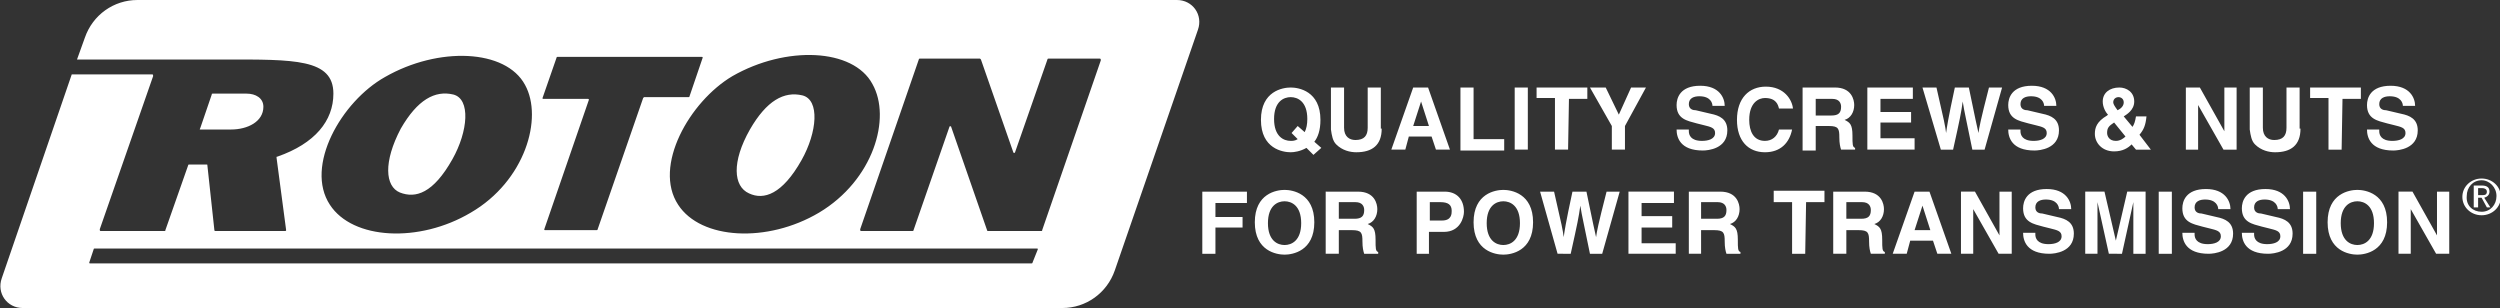 <svg class="site-title__logo" xmlns="http://www.w3.org/2000/svg" width="285.7" height="35.2" viewBox="0 0 285.7 35.2"><rect x="0" y="0" width="285.7" height="35.2" fill="#333333" stroke="none"/><path fill="#FFF" d="M150.1 17.7l-.8-.8c-.7.4-1.4.5-1.8.5-.9 0-3.4-.4-3.4-3.7s2.5-3.7 3.4-3.7 3.4.4 3.4 3.7c0 1.2-.3 2-.7 2.5l.8.7-.9.8zm-1.8-3.3l.8.7c.2-.4.3-.9.3-1.5 0-2-1.1-2.5-1.9-2.5-.8 0-1.9.5-1.9 2.5s1.1 2.5 1.9 2.5c.2 0 .5 0 .8-.2l-.7-.7.7-.8zm9.6.3c0 1.9-1.1 2.7-2.9 2.7-.7 0-1.6-.2-2.3-.9-.4-.4-.5-1-.6-1.7V10h1.5v4.6c0 1 .6 1.4 1.3 1.4 1 0 1.4-.5 1.4-1.4V10h1.5v4.7h.1zm2.7 2.4H159l2.5-7.1h1.7l2.5 7.1h-1.6l-.5-1.5H161l-.4 1.5zm.9-2.7h1.8l-.9-2.8-.9 2.8zm6.9 1.5h3.5v1.3h-5V10h1.5v5.9zm6.2 1.2h-1.5V10h1.5v7.1zm4.6 0h-1.5v-5.9h-2.1V10h5.8v1.3h-2.1l-.1 5.8zm6.5 0h-1.5v-2.7l-2.5-4.4h1.8l1.5 3.1 1.4-3.1h1.7l-2.4 4.4v2.7zM193 15c0 .4.2 1.1 1.5 1.1.7 0 1.5-.2 1.5-.9 0-.6-.5-.7-1.3-.9l-.8-.2c-1.1-.3-2.3-.5-2.3-2.1 0-.8.4-2.2 2.7-2.2 2.2 0 2.8 1.4 2.8 2.3h-1.4c0-.3-.2-1.1-1.5-1.1-.6 0-1.2.2-1.2.9 0 .6.5.7.8.7l1.7.4c1 .2 1.9.6 1.9 1.9 0 2.1-2.2 2.3-2.8 2.3-2.6 0-3-1.5-3-2.4h1.4v.2zm10.3-2.6c-.1-.4-.3-1.2-1.6-1.2-.7 0-1.8.5-1.8 2.5 0 1.3.5 2.4 1.8 2.4.8 0 1.4-.5 1.6-1.3h1.5c-.3 1.5-1.3 2.6-3.1 2.6-1.9 0-3.2-1.3-3.2-3.7 0-2.5 1.4-3.8 3.3-3.8 2.1 0 3 1.5 3.1 2.5h-1.6zm2.8-2.4h3.6c1.9 0 2.2 1.4 2.2 2 0 .8-.4 1.5-1.1 1.7.6.3.9.5.9 1.8 0 1 0 1.3.3 1.4v.2h-1.6c-.1-.3-.2-.7-.2-1.4 0-1-.1-1.3-1.2-1.3h-1.5v2.8H206V10h.1zm3.2 3.2c.8 0 1.1-.3 1.1-1 0-.4-.2-.9-1-.9h-1.9v1.9h1.8zm9.4-1.9h-3.8v1.5h3.5V14h-3.5v1.8h3.9v1.3h-5.4V10h5.2v1.3h.1zm1-1.3h1.6c.9 3.9 1 4.4 1.1 5.2.1-.7.2-1.5 1-5.2h1.6c.8 3.9.9 4.3 1.1 5.2.1-.7.2-1.3 1.2-5.2h1.5l-2 7.1h-1.4c-.7-3.5-.9-4.2-1.1-5.5-.2 1.4-.3 1.9-1.1 5.5h-1.4l-2.1-7.1zm11.2 5c0 .4.2 1.1 1.5 1.1.7 0 1.5-.2 1.5-.9 0-.6-.5-.7-1.3-.9l-.8-.2c-1.1-.3-2.3-.5-2.3-2.1 0-.8.4-2.2 2.7-2.2 2.2 0 2.8 1.4 2.8 2.3h-1.4c0-.3-.2-1.1-1.5-1.1-.6 0-1.2.2-1.2.9 0 .6.5.7.8.7l1.7.4c1 .2 1.9.6 1.9 1.9 0 2.1-2.2 2.3-2.8 2.3-2.6 0-3-1.5-3-2.4h1.4v.2zm14.9 2.1h-1.7l-.5-.6c-.4.4-1 .8-2 .8-1.4 0-2.2-1-2.2-2 0-.7.2-1.4 1.4-2.1l.1-.1c-.3-.3-.6-.9-.6-1.5 0-1 .8-1.6 1.9-1.6.8 0 1.7.5 1.7 1.6 0 1-.9 1.5-1.2 1.7l1 1.2c.2-.3.3-.6.4-1.2h1.2c-.1 1-.3 1.5-.8 2.1l1.3 1.7zm-4.2-3.1c-.6.4-.8.6-.8 1.2 0 .3.2.9 1 .9.5 0 .9-.3 1.1-.5l-1.3-1.6zm.5-2.9c-.3 0-.6.2-.6.6 0 .2.2.5.5.9.4-.2.7-.5.7-.9s-.3-.6-.6-.6zm12.1-1.1h1.4v7.1h-1.5l-2.9-5.1v5.1h-1.4V10h1.6l2.8 5v-5zm8.7 4.7c0 1.9-1.1 2.7-2.9 2.7-.7 0-1.6-.2-2.3-.9-.4-.4-.5-1-.6-1.7V10h1.5v4.6c0 1 .6 1.4 1.3 1.4 1 0 1.4-.5 1.4-1.4V10h1.5v4.7h.1zm4.7 2.4h-1.5v-5.9H264V10h5.8v1.3h-2.1l-.1 5.8zm4.3-2.1c0 .4.2 1.1 1.5 1.1.7 0 1.5-.2 1.5-.9 0-.6-.5-.7-1.3-.9l-.8-.2c-1.1-.3-2.3-.5-2.3-2.1 0-.8.4-2.2 2.7-2.2 2.2 0 2.8 1.4 2.8 2.3h-1.4c0-.3-.2-1.1-1.5-1.1-.6 0-1.2.2-1.2.9 0 .6.5.7.8.7l1.7.4c1 .2 1.9.6 1.9 1.9 0 2.1-2.2 2.3-2.8 2.3-2.6 0-3-1.5-3-2.4h1.4v.2zm-133 14h-1.5v-7.1h5.1v1.3h-3.6v1.6h3.1V26h-3.1v3zm7.9-7.3c.9 0 3.4.4 3.4 3.7s-2.5 3.7-3.4 3.7-3.4-.4-3.4-3.7 2.5-3.7 3.4-3.7zm0 6.3c.8 0 1.9-.5 1.9-2.5s-1.1-2.5-1.9-2.5c-.8 0-1.9.5-1.9 2.5s1.1 2.5 1.9 2.5zm4.8-6.1h3.6c1.9 0 2.2 1.4 2.2 2 0 .8-.4 1.5-1.1 1.7.6.3.9.5.9 1.8 0 1 0 1.3.3 1.4v.2h-1.6c-.1-.3-.2-.7-.2-1.4 0-1-.1-1.3-1.2-1.3H153V29h-1.5v-7.1h.1zm3.2 3.1c.8 0 1.1-.3 1.1-1 0-.4-.2-.9-1-.9H153V25h1.8zm8.6 4h-1.5v-7.1h3.2c1.4 0 2.2.9 2.2 2.3 0 .6-.4 2.3-2.3 2.3h-1.7V29h.1zm1.4-3.8c1.1 0 1.1-.8 1.1-1.1 0-.7-.4-1-1.3-1h-1.2v2.1h1.4zm7-3.5c.9 0 3.4.4 3.4 3.7s-2.5 3.7-3.4 3.7-3.4-.4-3.4-3.7 2.5-3.7 3.4-3.7zm0 6.3c.8 0 1.9-.5 1.9-2.5s-1.1-2.5-1.9-2.5-1.9.5-1.9 2.5 1.1 2.5 1.9 2.5zm4.2-6.1h1.6c.9 3.9 1 4.4 1.1 5.2.1-.7.2-1.5 1-5.2h1.6c.8 3.9.9 4.3 1.1 5.2.1-.7.2-1.3 1.2-5.2h1.5l-2 7.1h-1.4c-.7-3.5-.9-4.2-1.1-5.5-.2 1.4-.3 1.9-1.1 5.5H178l-2-7.1zm15.4 1.3h-3.8v1.5h3.5V26h-3.5v1.8h3.9V29h-5.4v-7.1h5.2v1.3h.1zm1.6-1.3h3.6c1.9 0 2.2 1.4 2.2 2 0 .8-.4 1.5-1.1 1.7.6.3.9.5.9 1.8 0 1 0 1.3.3 1.4v.2h-1.6c-.1-.3-.2-.7-.2-1.4 0-1-.1-1.3-1.2-1.3h-1.5V29H193v-7.1zm3.2 3.1c.8 0 1.1-.3 1.1-1 0-.4-.2-.9-1-.9h-1.9V25h1.8zm10.1 4h-1.5v-5.9h-2.1v-1.3h5.8v1.3h-2.1l-.1 5.9zm3.2-7.1h3.6c1.9 0 2.2 1.4 2.2 2 0 .8-.4 1.5-1.1 1.7.6.3.9.5.9 1.8 0 1 0 1.3.3 1.4v.2h-1.6c-.1-.3-.2-.7-.2-1.4 0-1-.1-1.3-1.2-1.3H211V29h-1.5v-7.1zm3.2 3.1c.8 0 1.1-.3 1.1-1 0-.4-.2-.9-1-.9H211V25h1.7zm5.2 4h-1.6l2.5-7.1h1.7L223 29h-1.6l-.5-1.5h-2.6l-.4 1.5zm.9-2.7h1.8l-.9-2.8-.9 2.8zm9.7-4.4h1.4V29h-1.5l-2.9-5.1V29h-1.4v-7.1h1.6l2.8 5v-5zm4.1 4.9c0 .4.2 1.1 1.5 1.1.7 0 1.5-.2 1.5-.9 0-.6-.5-.7-1.3-.9l-.8-.2c-1.1-.3-2.3-.5-2.3-2.1 0-.8.4-2.2 2.7-2.2 2.2 0 2.8 1.4 2.8 2.3h-1.4c0-.3-.2-1.1-1.5-1.1-.6 0-1.2.2-1.2.9 0 .6.5.7.8.7l1.7.4c1 .2 1.9.6 1.9 1.9 0 2.1-2.2 2.3-2.8 2.3-2.6 0-3-1.5-3-2.4h1.4v.2zm12.6 2.2h-1.4v-5.9l-1.3 5.9H241l-1.3-5.9V29h-1.4v-7.1h2.2l1.3 5.6 1.3-5.6h2.1V29zm3 0h-1.5v-7.1h1.5V29zm2.6-2.2c0 .4.2 1.1 1.5 1.1.7 0 1.5-.2 1.5-.9 0-.6-.5-.7-1.3-.9l-.8-.2c-1.1-.3-2.3-.5-2.3-2.1 0-.8.4-2.2 2.7-2.2 2.2 0 2.8 1.4 2.8 2.3h-1.4c0-.3-.2-1.1-1.5-1.1-.6 0-1.2.2-1.2.9 0 .6.5.7.8.7l1.7.4c1 .2 1.9.6 1.9 1.9 0 2.1-2.2 2.3-2.8 2.3-2.6 0-3-1.5-3-2.4h1.4v.2zm6.8 0c0 .4.2 1.1 1.5 1.1.7 0 1.5-.2 1.5-.9 0-.6-.5-.7-1.3-.9l-.8-.2c-1.1-.3-2.3-.5-2.3-2.1 0-.8.4-2.2 2.7-2.2 2.2 0 2.8 1.4 2.8 2.3h-1.4c0-.3-.2-1.1-1.5-1.1-.6 0-1.2.2-1.2.9 0 .6.5.7.8.7l1.7.4c1 .2 1.9.6 1.9 1.9 0 2.1-2.2 2.3-2.8 2.3-2.6 0-3-1.5-3-2.4h1.4v.2zm7.1 2.2h-1.5v-7.1h1.5V29zm4.7-7.3c.9 0 3.4.4 3.4 3.7s-2.5 3.7-3.4 3.7-3.4-.4-3.4-3.7 2.5-3.7 3.4-3.7zm0 6.3c.8 0 1.9-.5 1.9-2.5s-1.1-2.5-1.9-2.5-1.9.5-1.9 2.5 1.1 2.5 1.9 2.5zm9.1-6.1h1.4V29h-1.5l-2.9-5.1V29h-1.4v-7.1h1.6l2.8 5v-5zm2.9.6c0-1.2 1-2.1 2.2-2.1s2.2.9 2.2 2.1-1 2.1-2.2 2.1-2.2-.9-2.2-2.1zm2.2 1.7c1 0 1.7-.8 1.7-1.8s-.8-1.8-1.7-1.8c-1 0-1.7.8-1.7 1.8-.1 1.1.7 1.8 1.7 1.8zm-.5-.5h-.4v-2.5h.9c.6 0 .9.2.9.7 0 .4-.3.6-.6.7l.7 1.1h-.4l-.6-1.1h-.4v1.1h-.1zm.5-1.4c.3 0 .6 0 .6-.4 0-.3-.3-.4-.5-.4h-.5v.8h.4zM85.7 14.8c1.9-3.3 3.9-4.4 6-3.9 2 .5 1.7 4.2-.1 7.4-2.2 3.9-4.3 4.6-6 3.8-1.8-.8-2-3.6.1-7.3zm-40 7.2c1.8.7 3.8.1 6-3.8 1.8-3.2 2.1-6.9.1-7.4-2.1-.5-4.1.6-6 3.9-2 3.8-1.8 6.6-.1 7.3zm-22.8-7.2h3.5c1.9 0 3.7-.9 3.7-2.6 0-1-.9-1.5-1.9-1.5h-3.9c-.1 0-.1 0-.1.1l-1.3 3.8c-.1.2-.1.2 0 .2zm114-11.4l-9.5 27.5c-.9 2.6-3.3 4.3-6 4.3H2.6c-1.8 0-3-1.7-2.4-3.4l8-23.3h9.2c.1 0 .1.1.1.2l-6.1 17.5c0 .1 0 .2.1.2h7.3c.1 0 .1 0 .1-.1l2.6-7.4c0-.1.1-.1.1-.1h2c.1 0 .1 0 .1.1l.8 7.4c0 .1.1.1.1.1h8c.1 0 .1-.1.1-.1L31.6 18c0-.1 0-.1.1-.1 4.3-1.5 6.4-4.1 6.4-7.2 0-4-4.5-3.9-12.4-3.9H8.8l.9-2.5c.9-2.6 3.3-4.3 6-4.3h118.8c1.8 0 3 1.7 2.4 3.4zm-59.4 20c2.6 4 10.2 4.4 16.1.9 6.2-3.7 8.3-10.8 6.1-14.7-2.2-4.1-9.9-4.4-16-.9-4.9 2.9-9.1 10.3-6.2 14.7zM62 11.2c0 .1 0 .1.1.1h5.1c.1 0 .1.1.1.1l-5.1 14.8c0 .1 0 .1.1.1h5.9s.1 0 .1-.1l5.2-15 .1-.1h5.1s.1 0 .1-.1l1.5-4.4c0-.1 0-.1-.1-.1H63.7s-.1 0-.1.1L62 11.2zM37.7 23.4c2.6 4 10.2 4.4 16.1.9C60 20.7 62.1 13.5 60 9.7c-2.2-4.1-9.9-4.4-16-.9-5 2.8-9.2 10.2-6.3 14.6zm80.9 5.1c0-.1 0-.1-.1-.1H10.8s-.1 0-.1.1l-.5 1.5c0 .1 0 .1.1.1h107.6s.1 0 .1-.1l.6-1.5zm7.2-21.6c0-.1 0-.2-.1-.2h-5.9s-.1 0-.1.1L116 17.4c0 .1-.2.1-.2 0l-3.7-10.6-.1-.1h-6.9s-.1 0-.1.1l-6.7 19.4c0 .1 0 .2.1.2h5.9s.1 0 .1-.1l4.1-11.8c0-.1.2-.1.2 0l4.1 11.8c0 .1.1.1.1.1h6.1c.1 0 .1 0 .1-.1l6.7-19.4z"/></svg>